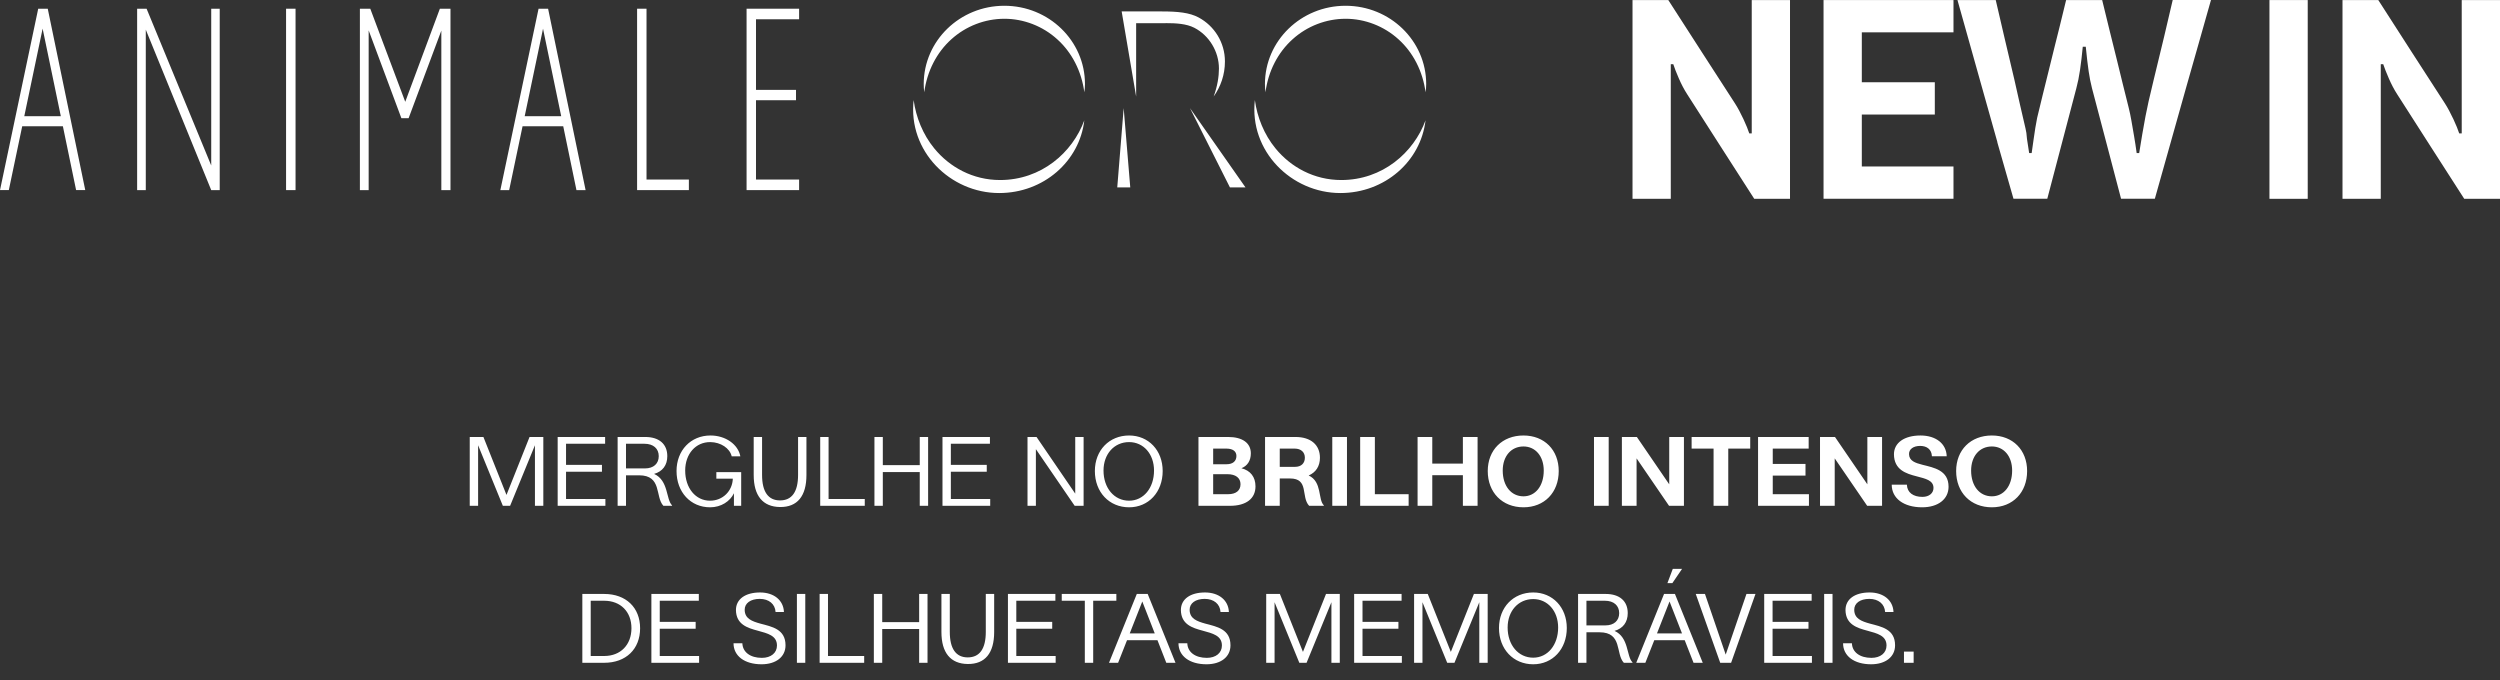 <svg width="430" height="117" viewBox="0 0 430 117" fill="none" xmlns="http://www.w3.org/2000/svg">
<rect x="0" y="0" width="430" height="117" fill="#333333" stroke="none"/>
<path d="M50.834 1.498H49.205V32.698H50.834V1.498Z" fill="white"/>
<path d="M36.33 28.465L25.263 1.62L25.216 1.498H23.587V32.698H25.075V5.103L36.283 32.585L36.33 32.698H37.791V1.498H36.33V28.465Z" fill="white"/>
<path d="M69.702 17.51L63.737 1.629L63.691 1.498H61.902V32.698H63.41V5.225L69.037 20.328H70.282L75.91 5.263V32.698H77.483V1.498H75.657L69.702 17.51Z" fill="white"/>
<path d="M137.447 3.315V1.498H128.411V32.698H137.447V30.881H130.031V17.238H136.913V15.459H130.031V3.315H137.447Z" fill="white"/>
<path d="M111.201 1.498H109.581V32.698H118.486V30.881H111.201V1.498Z" fill="white"/>
<path d="M13.09 32.697H14.663L8.259 1.723L8.212 1.498H6.573L0.047 32.482L0 32.697H1.517L3.82 21.714H10.815L13.09 32.697ZM4.176 19.991L7.332 4.925L10.459 19.982H4.185L4.176 19.991Z" fill="white"/>
<path d="M99.15 32.698H100.723L94.319 1.723L94.272 1.498H92.633L86.107 32.482L86.06 32.698H87.577L89.88 21.714H96.875L99.15 32.698ZM90.246 19.991L93.401 4.935L96.528 19.991H90.255H90.246Z" fill="white"/>
<path d="M245.193 20.693C243.161 26.246 237.796 30.965 230.698 30.965C226.026 30.965 222.027 28.755 219.387 25.525C217.411 23.118 216.231 20.131 215.838 17.21C214.836 25.984 222.121 33.203 230.548 33.203C238.198 33.203 244.387 27.725 245.193 20.684M245.193 15.871C244.725 12.266 243.058 9.026 240.539 6.76C238.039 4.485 234.743 3.221 231.428 3.23C228.114 3.23 224.827 4.485 222.318 6.76C219.799 9.026 218.123 12.266 217.664 15.871C217.598 15.412 217.57 14.944 217.57 14.457C217.57 7.022 223.778 0.992 231.438 0.992C239.097 0.992 245.305 7.022 245.305 14.457C245.305 14.944 245.268 15.412 245.193 15.871ZM186.502 20.693C184.47 26.246 179.105 30.965 172.008 30.965C167.335 30.965 163.337 28.755 160.696 25.525C158.721 23.118 157.541 20.131 157.148 17.21C156.146 25.984 163.431 33.203 171.858 33.203C179.508 33.203 185.697 27.725 186.502 20.684M186.502 15.871C186.034 12.266 184.367 9.026 181.849 6.76C179.349 4.485 176.053 3.221 172.738 3.23C169.423 3.23 166.137 4.485 163.627 6.76C161.108 9.026 159.442 12.266 158.974 15.871C158.908 15.412 158.88 14.944 158.88 14.457C158.88 7.022 165.088 0.992 172.747 0.992C180.407 0.992 186.615 7.022 186.615 14.457C186.615 14.944 186.577 15.412 186.502 15.871ZM192.167 32.238H194.405L193.272 18.596L192.167 32.238ZM204.677 18.596L211.55 32.238H214.228L204.677 18.596ZM200.491 3.989H195.416V16.611L192.926 1.966H199.836C202.561 1.966 204.602 2.163 206.166 3.006C208.862 4.457 210.688 7.294 210.688 10.571C210.688 12.856 209.958 14.907 208.75 16.601C209.405 14.813 209.658 13.127 209.658 11.798C209.658 8.858 207.973 6.096 205.417 4.775C204.059 4.082 202.317 3.979 200.491 3.979" fill="white"/>
<path d="M280.793 29.813V0.009H286.945C289.538 4.054 291.467 7.051 292.741 9.008C294.005 10.955 295.905 13.905 298.443 17.828C298.93 18.596 299.407 19.485 299.876 20.497C300.344 21.508 300.681 22.332 300.877 22.95H301.299V0.009H307.881V34.195H301.729C299.108 30.122 297.16 27.098 295.896 25.113C294.632 23.137 292.731 20.16 290.194 16.208C289.679 15.412 289.201 14.504 288.761 13.493C288.321 12.482 288.003 11.667 287.806 11.04H287.375V34.195H280.793V29.813Z" fill="white"/>
<path d="M313.649 0.009H336V5.562H320.232V14.148H332.788V19.701H320.232V28.634H336V34.186H313.649V0.009Z" fill="white"/>
<path d="M343.556 24.467C342.957 22.341 342.058 19.158 340.869 14.916C339.932 11.526 339.221 9.017 338.753 7.378C338.284 5.74 337.592 3.287 336.683 0.009H343.266C343.753 2.088 344.258 4.288 344.801 6.611C345.345 8.933 345.897 11.292 346.468 13.68C346.89 15.59 347.217 17.004 347.423 17.931C347.639 18.858 347.957 20.244 348.388 22.098C348.444 22.294 348.491 22.557 348.538 22.866C348.575 23.184 348.612 23.521 348.641 23.896C348.725 24.439 348.79 24.841 348.828 25.113C348.875 25.384 348.94 25.787 349.015 26.33H349.446C349.558 25.506 349.671 24.692 349.792 23.896C349.877 23.24 349.97 22.613 350.073 22.014C350.167 21.414 350.279 20.834 350.391 20.262C350.822 18.521 351.131 17.238 351.328 16.395C351.524 15.553 351.843 14.298 352.264 12.613C352.779 10.506 353.172 8.923 353.435 7.865C353.706 6.807 353.968 5.768 354.221 4.728C354.474 3.689 354.867 2.116 355.373 0.009H361.572C362.143 2.378 362.573 4.129 362.854 5.262C363.135 6.405 363.566 8.127 364.137 10.431C364.596 12.285 364.924 13.652 365.139 14.532C365.354 15.412 365.691 16.751 366.141 18.549C366.309 19.233 366.469 19.982 366.609 20.796C366.75 21.611 366.899 22.482 367.059 23.399C367.218 24.326 367.368 25.3 367.508 26.33H367.939C368.107 25.244 368.285 24.167 368.472 23.081C368.66 21.995 368.847 20.974 369.025 20C369.212 19.036 369.39 18.174 369.559 17.435C369.952 15.721 370.251 14.457 370.457 13.633C370.654 12.809 370.954 11.564 371.356 9.916C371.75 8.268 372.049 7.023 372.255 6.199C372.461 5.375 372.649 4.551 372.836 3.717C373.023 2.893 373.313 1.648 373.707 -8.39233e-05H380.289C379.325 3.389 378.613 5.899 378.154 7.538C377.695 9.176 377.003 11.629 376.057 14.907C374.83 19.261 373.922 22.5 373.323 24.626C372.723 26.751 371.825 29.935 370.635 34.177H364.821C363.678 29.879 362.836 26.677 362.302 24.588C361.759 22.491 360.935 19.354 359.821 15.169C359.596 14.289 359.399 13.315 359.249 12.266C359.09 11.208 358.931 9.803 358.753 8.034H358.238C358.098 9.513 357.938 10.843 357.77 12.004C357.601 13.174 357.386 14.223 357.133 15.169L352.133 34.186H346.318C345.064 29.832 344.137 26.592 343.537 24.467H343.556Z" fill="white"/>
<path d="M390.346 29.916V0.009H396.928V34.195H390.346V29.926V29.916Z" fill="white"/>
<path d="M402.911 29.813V0.009H409.063C411.657 4.054 413.586 7.051 414.85 9.008C416.114 10.955 418.014 13.905 420.552 17.828C421.039 18.596 421.507 19.485 421.985 20.497C422.453 21.508 422.79 22.332 422.986 22.95H423.417V0.009H430V34.195H423.848C421.226 30.122 419.279 27.098 418.014 25.113C416.75 23.137 414.85 20.16 412.312 16.208C411.797 15.412 411.32 14.504 410.879 13.493C410.439 12.482 410.121 11.667 409.915 11.04H409.494V34.195H402.911V29.813Z" fill="white"/>
<path d="M87.115 85.128L91.082 75.16L93.451 75.16V87H92.01V76.584L87.739 87H86.49L82.234 76.584V87H80.794V75.16H83.147L87.115 85.128ZM104.128 87L95.919 87V75.16H104.08V76.328H97.359V79.96H103.536V81.144H97.359V85.832L104.128 85.832V87ZM107.672 87H106.232V75.16H110.984C113.384 75.16 114.776 76.392 114.776 78.456C114.776 80.024 113.96 81.096 112.504 81.512C115.016 82.648 114.536 85.896 115.592 86.92V87H114.104C112.648 85.448 113.912 81.752 109.912 81.752H107.672V87ZM107.672 76.328V80.568H110.936C112.408 80.568 113.304 79.752 113.304 78.456C113.304 77.16 112.376 76.328 110.856 76.328H107.672ZM122.14 87.256C118.78 87.256 116.364 84.648 116.364 81.016C116.364 77.464 118.812 74.904 122.204 74.904C124.78 74.904 126.956 76.424 127.34 78.488H125.852C125.532 77.096 123.964 76.056 122.172 76.04C119.66 76.024 117.852 78.072 117.852 80.936C117.852 83.944 119.644 86.12 122.124 86.12C124.348 86.12 125.98 84.424 126.044 82.328H123.212V81.208H127.484V87H126.236V84.84C125.58 86.216 124.044 87.256 122.14 87.256ZM134.164 87.208C131.204 87.176 129.636 85.272 129.636 81.704V75.16H131.076V81.688C131.076 84.584 132.132 86.072 134.164 86.072C136.212 86.072 137.268 84.584 137.268 81.688V75.16H138.708V81.704C138.708 85.336 137.14 87.24 134.164 87.208ZM148.74 87H141.076V75.16H142.516V85.832H148.74V87ZM151.844 87H150.404V75.16H151.844V80.008H158.196V75.16H159.636V87H158.196V81.192H151.844V87ZM170.315 87L162.107 87V75.16L170.267 75.16V76.328L163.547 76.328V79.96H169.723V81.144H163.547V85.832L170.315 85.832V87ZM184.94 84.904V75.16H186.38V87H184.844L178.172 77.256V87H176.732V75.16H178.284L184.94 84.904ZM194.205 87.256C190.781 87.256 188.317 84.648 188.317 81.016C188.317 77.464 190.781 74.904 194.205 74.904C197.549 74.904 199.981 77.464 199.981 81.016C199.981 84.648 197.549 87.256 194.205 87.256ZM194.205 86.12C196.685 86.12 198.493 83.944 198.493 80.936C198.493 78.088 196.685 76.04 194.205 76.04C191.645 76.04 189.805 78.088 189.805 80.936C189.805 83.944 191.645 86.12 194.205 86.12ZM213.528 80.536C215.08 80.936 215.944 82.04 215.944 83.656C215.944 85.768 214.328 87 211.56 87H206.136V75.16H211.24C213.704 75.16 215.144 76.2 215.144 77.976C215.144 79.224 214.568 80.12 213.528 80.536ZM210.952 77.16H208.664V79.848H210.984C212.04 79.848 212.664 79.32 212.664 78.424C212.664 77.624 212.04 77.16 210.952 77.16ZM208.664 85H211.256C212.584 85 213.368 84.376 213.368 83.288C213.368 82.2 212.536 81.56 211.112 81.56H208.664V85ZM220.117 87H217.589V75.16H222.821C225.477 75.16 227.029 76.536 227.029 78.728C227.029 80.184 226.341 81.24 225.093 81.784C227.445 82.872 226.661 85.928 227.701 86.92V87H225.173C223.717 85.448 225.205 82.296 221.877 82.296H220.117V87ZM220.117 77.16V80.296H222.773C223.797 80.296 224.437 79.688 224.437 78.728C224.437 77.768 223.765 77.16 222.693 77.16H220.117ZM231.68 87H229.152V75.16H231.68V87ZM242.285 87H233.949V75.16H236.477V85H242.285V87ZM246.352 87H243.824V75.16H246.352V79.736H251.616V75.16H254.144V87H251.616V81.736H246.352V87ZM262.037 87.256C258.389 87.256 255.893 84.712 255.893 81.016C255.893 77.4 258.389 74.904 262.037 74.904C265.637 74.904 268.101 77.4 268.101 81.016C268.101 84.712 265.637 87.256 262.037 87.256ZM262.037 85.368C264.085 85.368 265.525 83.592 265.525 80.936C265.525 78.456 264.085 76.792 262.037 76.792C259.925 76.792 258.469 78.456 258.469 80.936C258.469 83.592 259.925 85.368 262.037 85.368ZM276.695 87L274.167 87V75.16H276.695V87ZM287.108 83.304V75.16H289.636V87H287.076L281.492 78.84V87H278.964V75.16H281.54L287.108 83.304ZM297.262 87H294.734V77.16H290.958V75.16H301.038V77.16H297.262V87ZM311.138 87H302.386V75.16H311.09V77.16H304.914V79.8H310.546V81.8H304.914V85H311.138V87ZM321.186 83.304V75.16H323.714V87H321.154L315.57 78.84V87H313.042V75.16H315.618L321.186 83.304ZM330.608 87.256C327.44 87.256 325.376 85.72 325.376 83.368H327.984C328.032 84.728 329.088 85.464 330.656 85.464C331.808 85.464 332.56 84.824 332.56 83.928C332.56 82.6 331.168 82.328 329.664 81.928C327.84 81.464 325.776 80.808 325.76 78.136C325.76 76.152 327.552 74.904 330.32 74.904C332.976 74.904 334.768 76.312 334.832 78.472H332.288C332.24 77.304 331.424 76.696 330.272 76.696C329.104 76.696 328.336 77.256 328.352 78.104C328.368 79.272 329.424 79.624 330.672 79.944C332.624 80.44 335.152 80.872 335.152 83.72C335.152 85.864 333.344 87.256 330.608 87.256ZM342.6 87.256C338.952 87.256 336.456 84.712 336.456 81.016C336.456 77.4 338.952 74.904 342.6 74.904C346.2 74.904 348.664 77.4 348.664 81.016C348.664 84.712 346.2 87.256 342.6 87.256ZM342.6 85.368C344.648 85.368 346.088 83.592 346.088 80.936C346.088 78.456 344.648 76.792 342.6 76.792C340.488 76.792 339.032 78.456 339.032 80.936C339.032 83.592 340.488 85.368 342.6 85.368ZM103.922 114H100.162V102.16H103.922C107.666 102.16 110.098 104.496 110.098 108.064C110.098 111.648 107.666 114 103.922 114ZM101.602 103.328V112.832H103.922C106.754 112.832 108.61 110.896 108.61 108.048C108.61 105.232 106.754 103.328 103.922 103.328H101.602ZM120.245 114H112.037L112.037 102.16H120.197V103.328H113.477V106.96H119.653V108.144H113.477L113.477 112.832H120.245V114ZM130.982 114.256C128.07 114.256 126.166 112.832 126.166 110.64H127.686C127.734 112.176 129.062 113.152 131.046 113.152C132.598 113.152 133.638 112.304 133.638 111.024C133.638 109.312 132.022 108.944 130.342 108.48C128.534 108 126.614 107.392 126.582 104.928C126.582 103.04 128.214 101.904 130.726 101.904C133.126 101.904 134.758 103.248 134.838 105.264H133.398C133.318 103.888 132.246 103.008 130.678 103.008C129.094 103.008 128.07 103.76 128.086 104.896C128.102 106.416 129.35 106.864 130.79 107.264C132.774 107.792 135.11 108.208 135.11 110.992C135.11 112.976 133.478 114.256 130.982 114.256ZM138.508 114H137.068V102.16H138.508V114ZM148.638 114H140.974V102.16H142.414V112.832H148.638V114ZM151.742 114H150.302V102.16H151.742V107.008L158.094 107.008V102.16H159.534V114H158.094V108.192L151.742 108.192V114ZM166.453 114.208C163.493 114.176 161.925 112.272 161.925 108.704V102.16H163.365V108.688C163.365 111.584 164.421 113.072 166.453 113.072C168.501 113.072 169.557 111.584 169.557 108.688V102.16H170.997V108.704C170.997 112.336 169.429 114.24 166.453 114.208ZM181.573 114H173.365V102.16H181.525V103.328H174.805V106.96H180.981V108.144H174.805V112.832H181.573V114ZM188.029 114H186.589V103.328H182.621V102.16H192.013V103.328H188.029V114ZM202.186 114H200.602L199.082 110.112H193.85L192.314 114H190.746L195.53 102.16H197.402L202.186 114ZM196.474 103.456L194.314 108.944H198.618L196.474 103.456ZM207.513 114.256C204.601 114.256 202.697 112.832 202.697 110.64H204.217C204.265 112.176 205.593 113.152 207.577 113.152C209.129 113.152 210.169 112.304 210.169 111.024C210.169 109.312 208.553 108.944 206.873 108.48C205.065 108 203.145 107.392 203.113 104.928C203.113 103.04 204.745 101.904 207.257 101.904C209.657 101.904 211.289 103.248 211.369 105.264H209.929C209.849 103.888 208.777 103.008 207.209 103.008C205.625 103.008 204.601 103.76 204.617 104.896C204.633 106.416 205.881 106.864 207.321 107.264C209.305 107.792 211.641 108.208 211.641 110.992C211.641 112.976 210.009 114.256 207.513 114.256ZM224.107 112.128L228.075 102.16H230.443V114H229.003V103.584L224.731 114H223.483L219.227 103.584V114H217.787V102.16H220.139L224.107 112.128ZM241.12 114H232.912V102.16H241.072V103.328H234.352V106.96H240.528V108.144H234.352V112.832H241.12V114ZM249.544 112.128L253.512 102.16H255.88V114H254.44V103.584L250.168 114H248.92L244.664 103.584V114H243.224V102.16H245.576L249.544 112.128ZM263.713 114.256C260.289 114.256 257.825 111.648 257.825 108.016C257.825 104.464 260.289 101.904 263.713 101.904C267.057 101.904 269.489 104.464 269.489 108.016C269.489 111.648 267.057 114.256 263.713 114.256ZM263.713 113.12C266.193 113.12 268.001 110.944 268.001 107.936C268.001 105.088 266.193 103.04 263.713 103.04C261.153 103.04 259.313 105.088 259.313 107.936C259.313 110.944 261.153 113.12 263.713 113.12ZM272.867 114H271.427V102.16H276.179C278.579 102.16 279.971 103.392 279.971 105.456C279.971 107.024 279.155 108.096 277.699 108.512C280.211 109.648 279.731 112.896 280.787 113.92V114H279.299C277.843 112.448 279.107 108.752 275.107 108.752H272.867V114ZM272.867 103.328V107.568H276.131C277.603 107.568 278.499 106.752 278.499 105.456C278.499 104.16 277.571 103.328 276.051 103.328H272.867ZM287.721 97.84H289.321L287.641 100.304H286.793L287.721 97.84ZM292.873 114H291.289L289.769 110.112L284.537 110.112L283.001 114H281.433L286.217 102.16H288.089L292.873 114ZM287.161 103.456L285.001 108.944L289.305 108.944L287.161 103.456ZM297.75 114H295.878L291.67 102.16H293.254L296.822 112.592L300.39 102.16H301.942L297.75 114ZM311.651 114H303.443V102.16H311.603V103.328H304.883V106.96H311.059V108.144H304.883V112.832H311.651V114ZM315.195 114H313.755V102.16H315.195V114ZM321.825 114.256C318.913 114.256 317.009 112.832 317.009 110.64H318.529C318.577 112.176 319.905 113.152 321.889 113.152C323.441 113.152 324.481 112.304 324.481 111.024C324.481 109.312 322.865 108.944 321.185 108.48C319.377 108 317.457 107.392 317.425 104.928C317.425 103.04 319.057 101.904 321.569 101.904C323.969 101.904 325.601 103.248 325.681 105.264H324.241C324.161 103.888 323.089 103.008 321.521 103.008C319.937 103.008 318.913 103.76 318.929 104.896C318.945 106.416 320.193 106.864 321.633 107.264C323.617 107.792 325.953 108.208 325.953 110.992C325.953 112.976 324.321 114.256 321.825 114.256ZM329.147 114H327.483V112.08H329.147V114Z" fill="white"/>
</svg>
